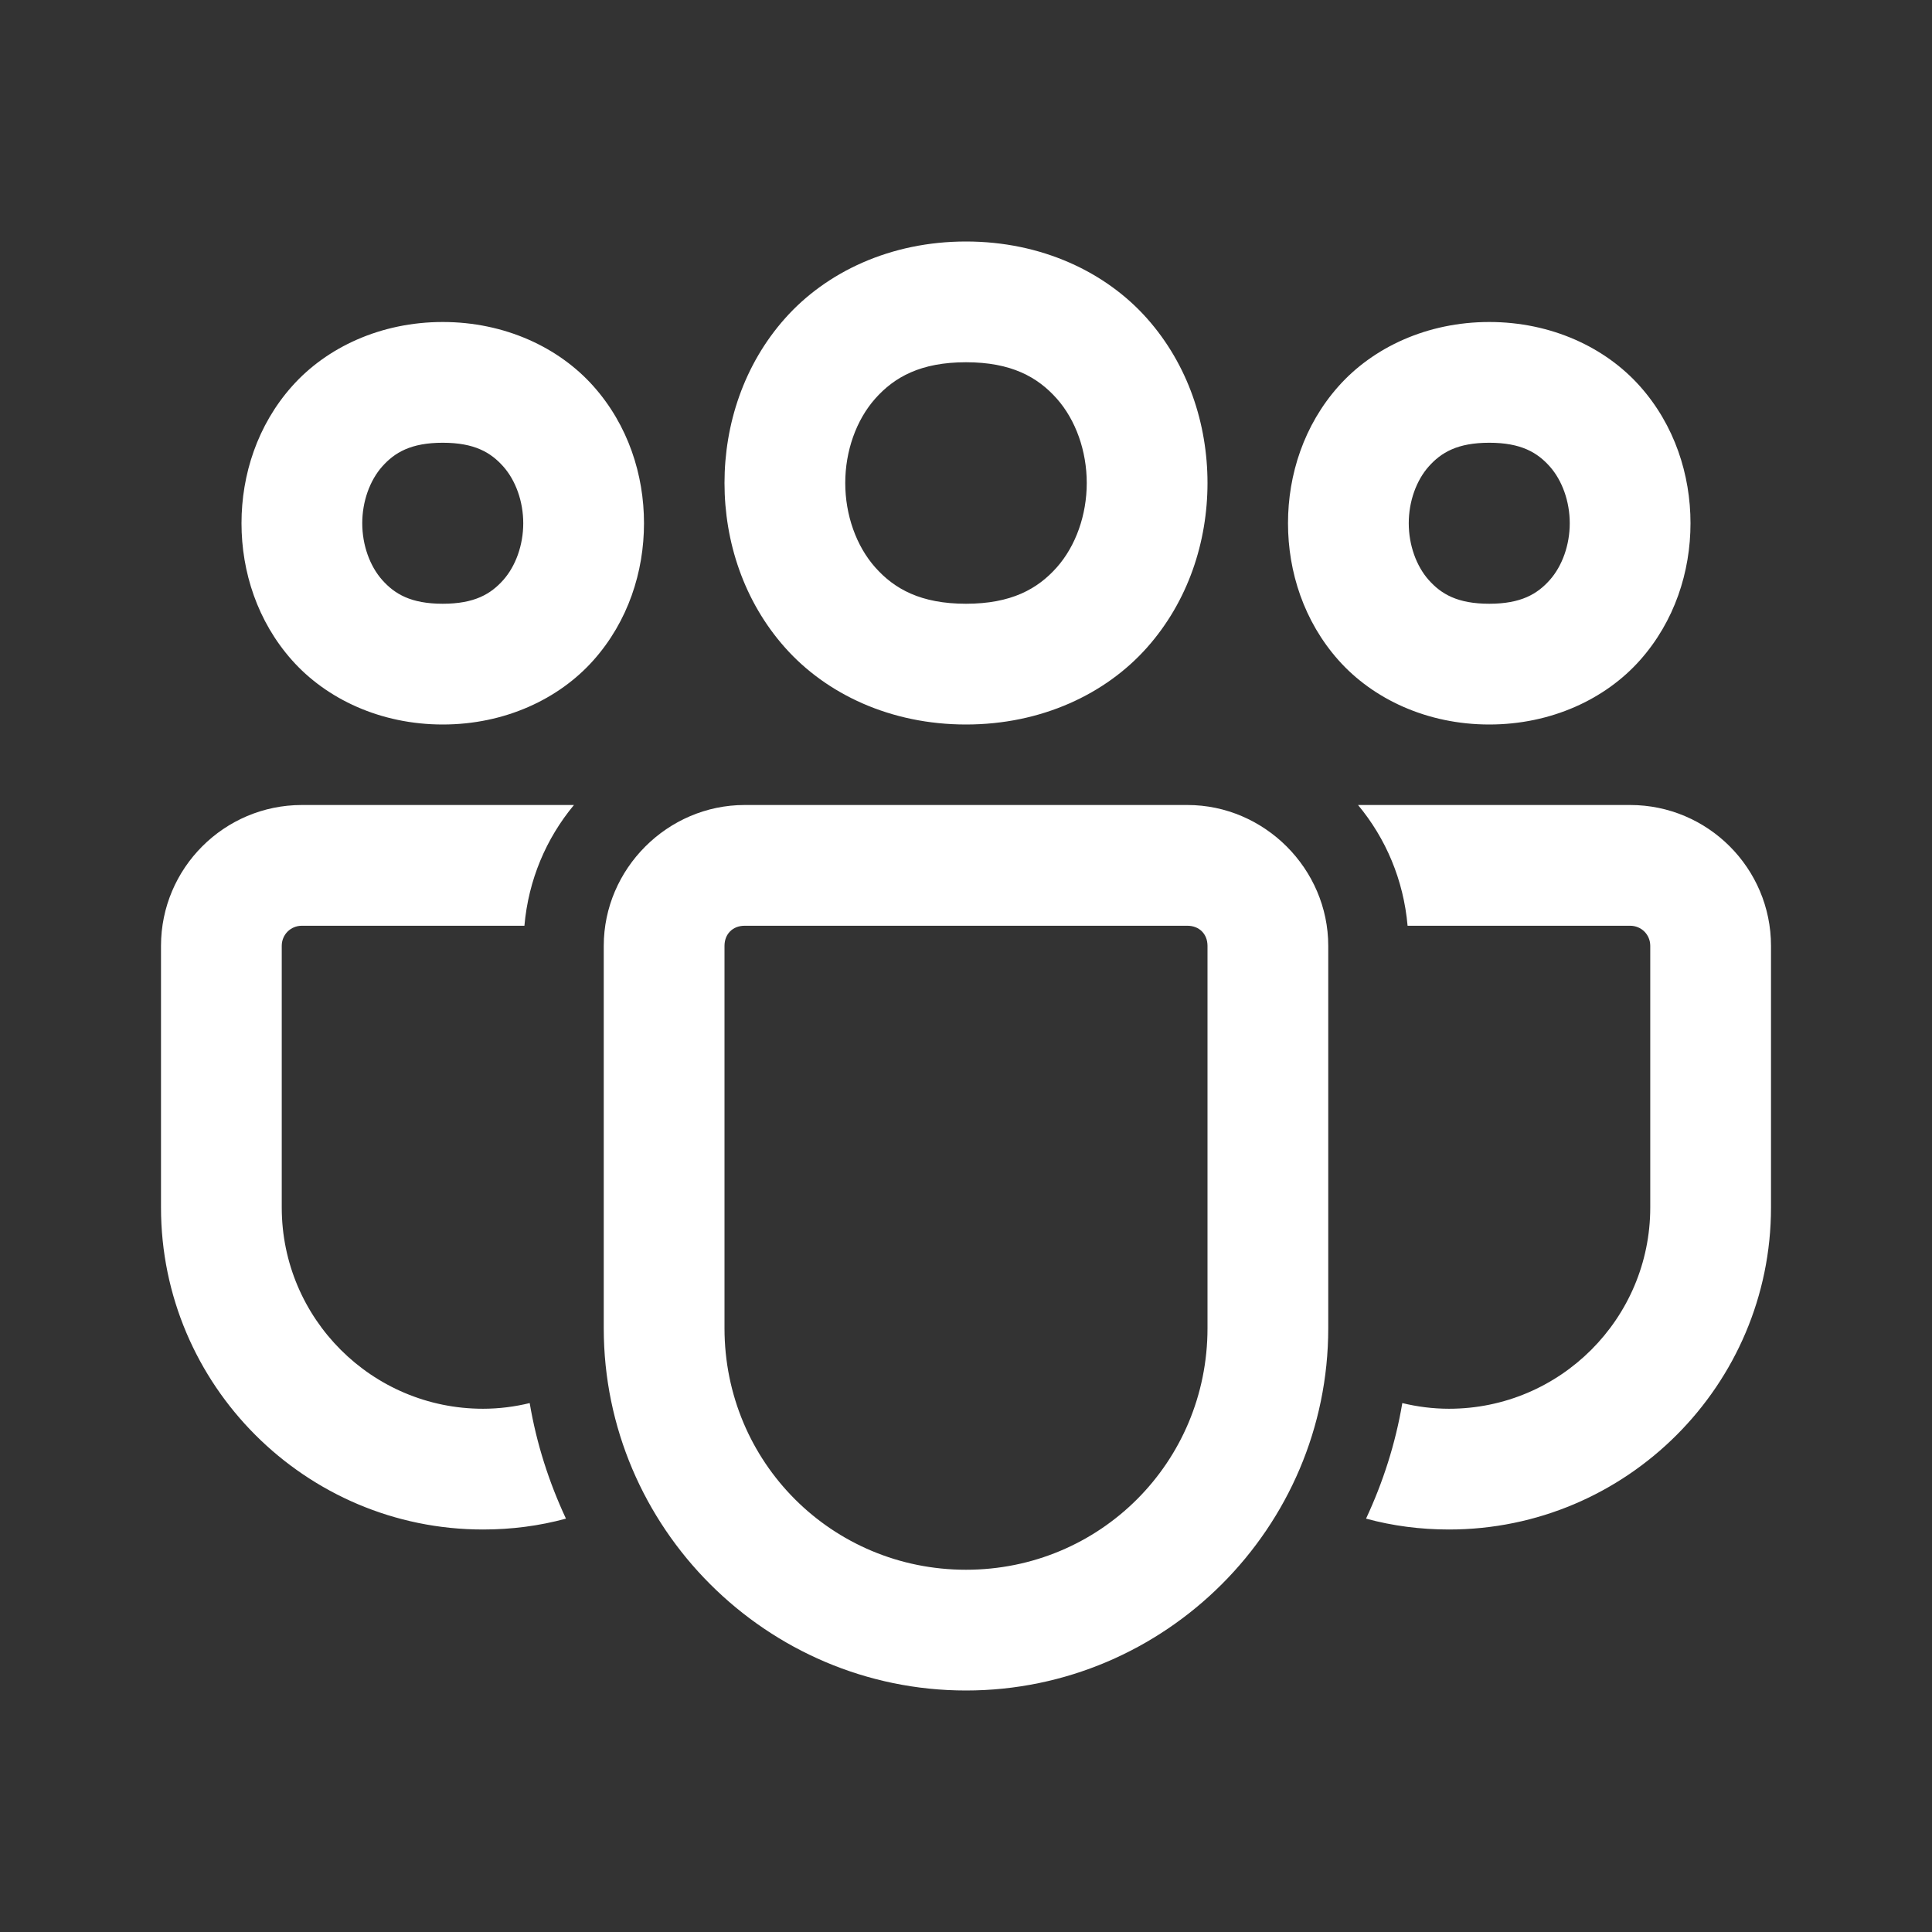 ﻿<?xml version="1.0" encoding="utf-8"?>
<svg xmlns="http://www.w3.org/2000/svg" viewBox="0 0 48 48" width="144" height="144">
  <rect x="0" y="0" width="48" height="48" fill="#333333" stroke="none"/>
  <path d="M24 6C22.125 6 20.529 6.757 19.504 7.91C18.479 9.063 18 10.542 18 12C18 13.458 18.479 14.937 19.504 16.09C20.529 17.243 22.125 18 24 18C25.875 18 27.471 17.243 28.496 16.09C29.521 14.937 30 13.458 30 12C30 10.542 29.521 9.063 28.496 7.91C27.471 6.757 25.875 6 24 6 z M 11 8C9.458 8 8.112 8.632 7.254 9.598C6.396 10.563 6 11.792 6 13C6 14.208 6.396 15.437 7.254 16.402C8.112 17.368 9.458 18 11 18C12.542 18 13.888 17.368 14.746 16.402C15.604 15.437 16 14.208 16 13C16 11.792 15.604 10.563 14.746 9.598C13.888 8.632 12.542 8 11 8 z M 37 8C35.458 8 34.112 8.632 33.254 9.598C32.396 10.563 32 11.792 32 13C32 14.208 32.396 15.437 33.254 16.402C34.112 17.368 35.458 18 37 18C38.542 18 39.888 17.368 40.746 16.402C41.604 15.437 42 14.208 42 13C42 11.792 41.604 10.563 40.746 9.598C39.888 8.632 38.542 8 37 8 z M 24 9C25.125 9 25.779 9.368 26.254 9.902C26.729 10.437 27 11.208 27 12C27 12.792 26.729 13.563 26.254 14.098C25.779 14.632 25.125 15 24 15C22.875 15 22.221 14.632 21.746 14.098C21.271 13.563 21 12.792 21 12C21 11.208 21.271 10.437 21.746 9.902C22.221 9.368 22.875 9 24 9 z M 11 11C11.792 11 12.195 11.243 12.504 11.59C12.812 11.937 13 12.458 13 13C13 13.542 12.812 14.063 12.504 14.41C12.195 14.757 11.792 15 11 15C10.208 15 9.805 14.757 9.496 14.41C9.188 14.063 9 13.542 9 13C9 12.458 9.188 11.937 9.496 11.59C9.805 11.243 10.208 11 11 11 z M 37 11C37.792 11 38.195 11.243 38.504 11.59C38.812 11.937 39 12.458 39 13C39 13.542 38.812 14.063 38.504 14.41C38.195 14.757 37.792 15 37 15C36.208 15 35.805 14.757 35.496 14.41C35.188 14.063 35 13.542 35 13C35 12.458 35.188 11.937 35.496 11.59C35.805 11.243 36.208 11 37 11 z M 7.5 20C5.57 20 4 21.57 4 23.5L4 30C4 34.41 7.59 38 12 38C12.71 38 13.401 37.91 14.061 37.73C13.641 36.83 13.33 35.869 13.16 34.859C12.79 34.949 12.4 35 12 35C9.24 35 7 32.76 7 30L7 23.5C7 23.22 7.22 23 7.5 23L13.029 23C13.129 21.86 13.57 20.83 14.26 20L7.5 20 z M 18.5 20C16.585 20 15 21.585 15 23.5L15 33C15 37.953 19.047 42 24 42C28.953 42 33 37.953 33 33L33 23.5C33 21.585 31.415 20 29.5 20L18.5 20 z M 33.74 20C34.43 20.83 34.871 21.86 34.971 23L40.5 23C40.78 23 41 23.22 41 23.5L41 30C41 32.76 38.76 35 36 35C35.6 35 35.21 34.949 34.84 34.859C34.67 35.869 34.359 36.83 33.939 37.73C34.599 37.91 35.29 38 36 38C40.41 38 44 34.41 44 30L44 23.5C44 21.57 42.43 20 40.5 20L33.74 20 z M 18.5 23L29.5 23C29.795 23 30 23.205 30 23.5L30 33C30 36.331 27.331 39 24 39C20.669 39 18 36.331 18 33L18 23.5C18 23.205 18.205 23 18.5 23 z" fill="#FFFFFF" />
</svg>